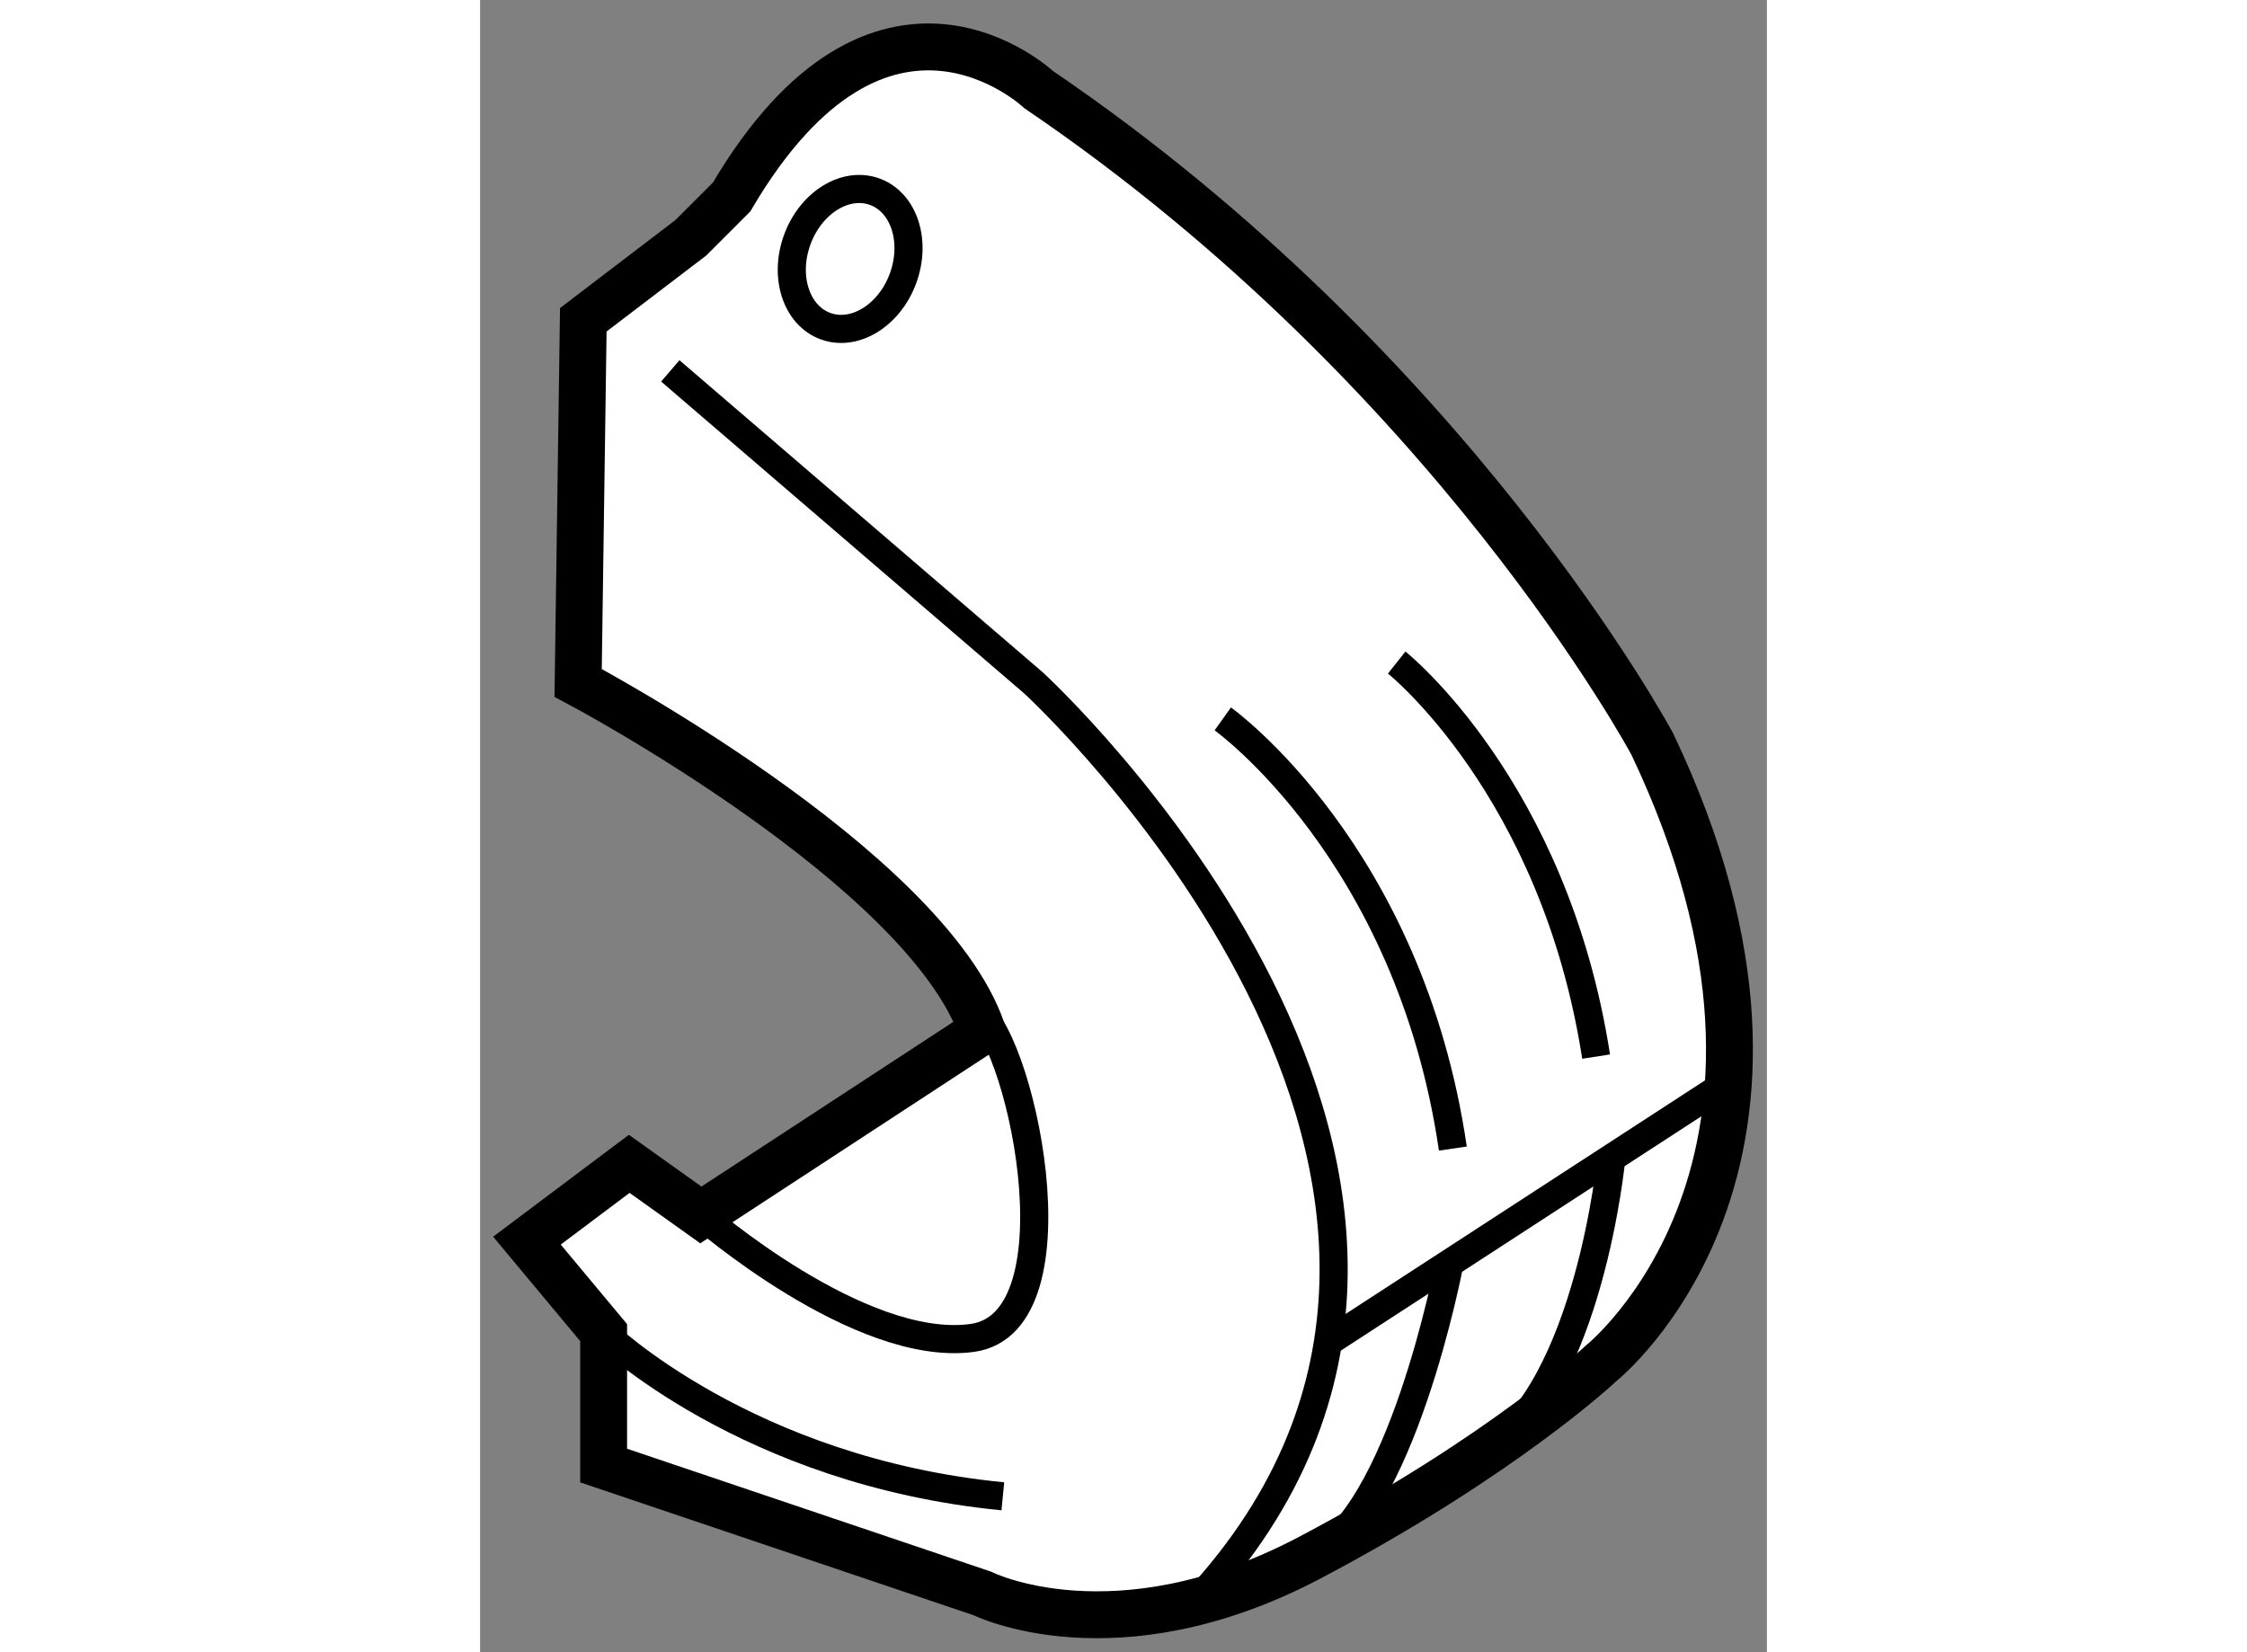 <?xml version="1.0" encoding="utf-8"?>
<!-- Generator: Adobe Illustrator 15.1.0, SVG Export Plug-In . SVG Version: 6.00 Build 0)  -->
<!DOCTYPE svg PUBLIC "-//W3C//DTD SVG 1.1//EN" "http://www.w3.org/Graphics/SVG/1.1/DTD/svg11.dtd">
<svg version="1.1" xmlns="http://www.w3.org/2000/svg" xmlns:xlink="http://www.w3.org/1999/xlink" x="0px" y="0px" width="244.8px"
	 height="180px" viewBox="107.742 121.821 13.726 17.623" enable-background="new 0 0 244.8 180" xml:space="preserve">
	
<rect x="107.742" y="121.821" width="13.726" height="17.623" fill="#808080" stroke="none"/>
	
<g><path fill="#FFFFFF" stroke="#000000" stroke-width="0.5" d="M108.843,125.232l-0.055,3.873c0,0,3.711,1.966,4.311,3.712
			l-3.002,1.963l-0.764-0.545l-1.091,0.819l0.818,0.981v1.418l4.039,1.364c0,0,1.418,0.711,3.49-0.38
			c2.075-1.094,3.111-2.075,3.111-2.075s2.674-2.128,0.546-6.603c0,0-2.128-3.983-6.547-6.983c0,0-1.671-1.578-3.274,1.146
			l-0.436,0.436L108.843,125.232z"></path><path fill="none" stroke="#000000" stroke-width="0.3" d="M109.771,125.777l3.874,3.328c0,0,5.856,5.362,1.728,9.803"></path><ellipse transform="matrix(0.938 0.345 -0.345 0.938 49.951 -30.904)" fill="none" stroke="#000000" stroke-width="0.3" cx="111.68" cy="124.688" rx="0.601" ry="0.764"></ellipse><path fill="none" stroke="#000000" stroke-width="0.3" d="M110.098,134.78c0,0,1.692,1.474,2.893,1.312
			c1.2-0.165,0.497-3.333,0.002-3.522"></path><path fill="none" stroke="#000000" stroke-width="0.3" d="M109.061,136.036c0,0,1.527,1.48,4.257,1.745"></path><line fill="none" stroke="#000000" stroke-width="0.3" x1="116.78" y1="136.141" x2="121.056" y2="133.362"></line><path fill="none" stroke="#000000" stroke-width="0.3" d="M115.664,129.489c0,0,1.991,1.42,2.454,4.583"></path><path fill="none" stroke="#000000" stroke-width="0.3" d="M117.519,128.888c0,0,1.683,1.338,2.127,4.203"></path><path fill="none" stroke="#000000" stroke-width="0.3" d="M118.082,135.294c0,0-0.518,2.739-1.492,3.145"></path><path fill="none" stroke="#000000" stroke-width="0.3" d="M119.808,134.175c0,0-0.235,2.442-1.332,3.134"></path></g>


</svg>